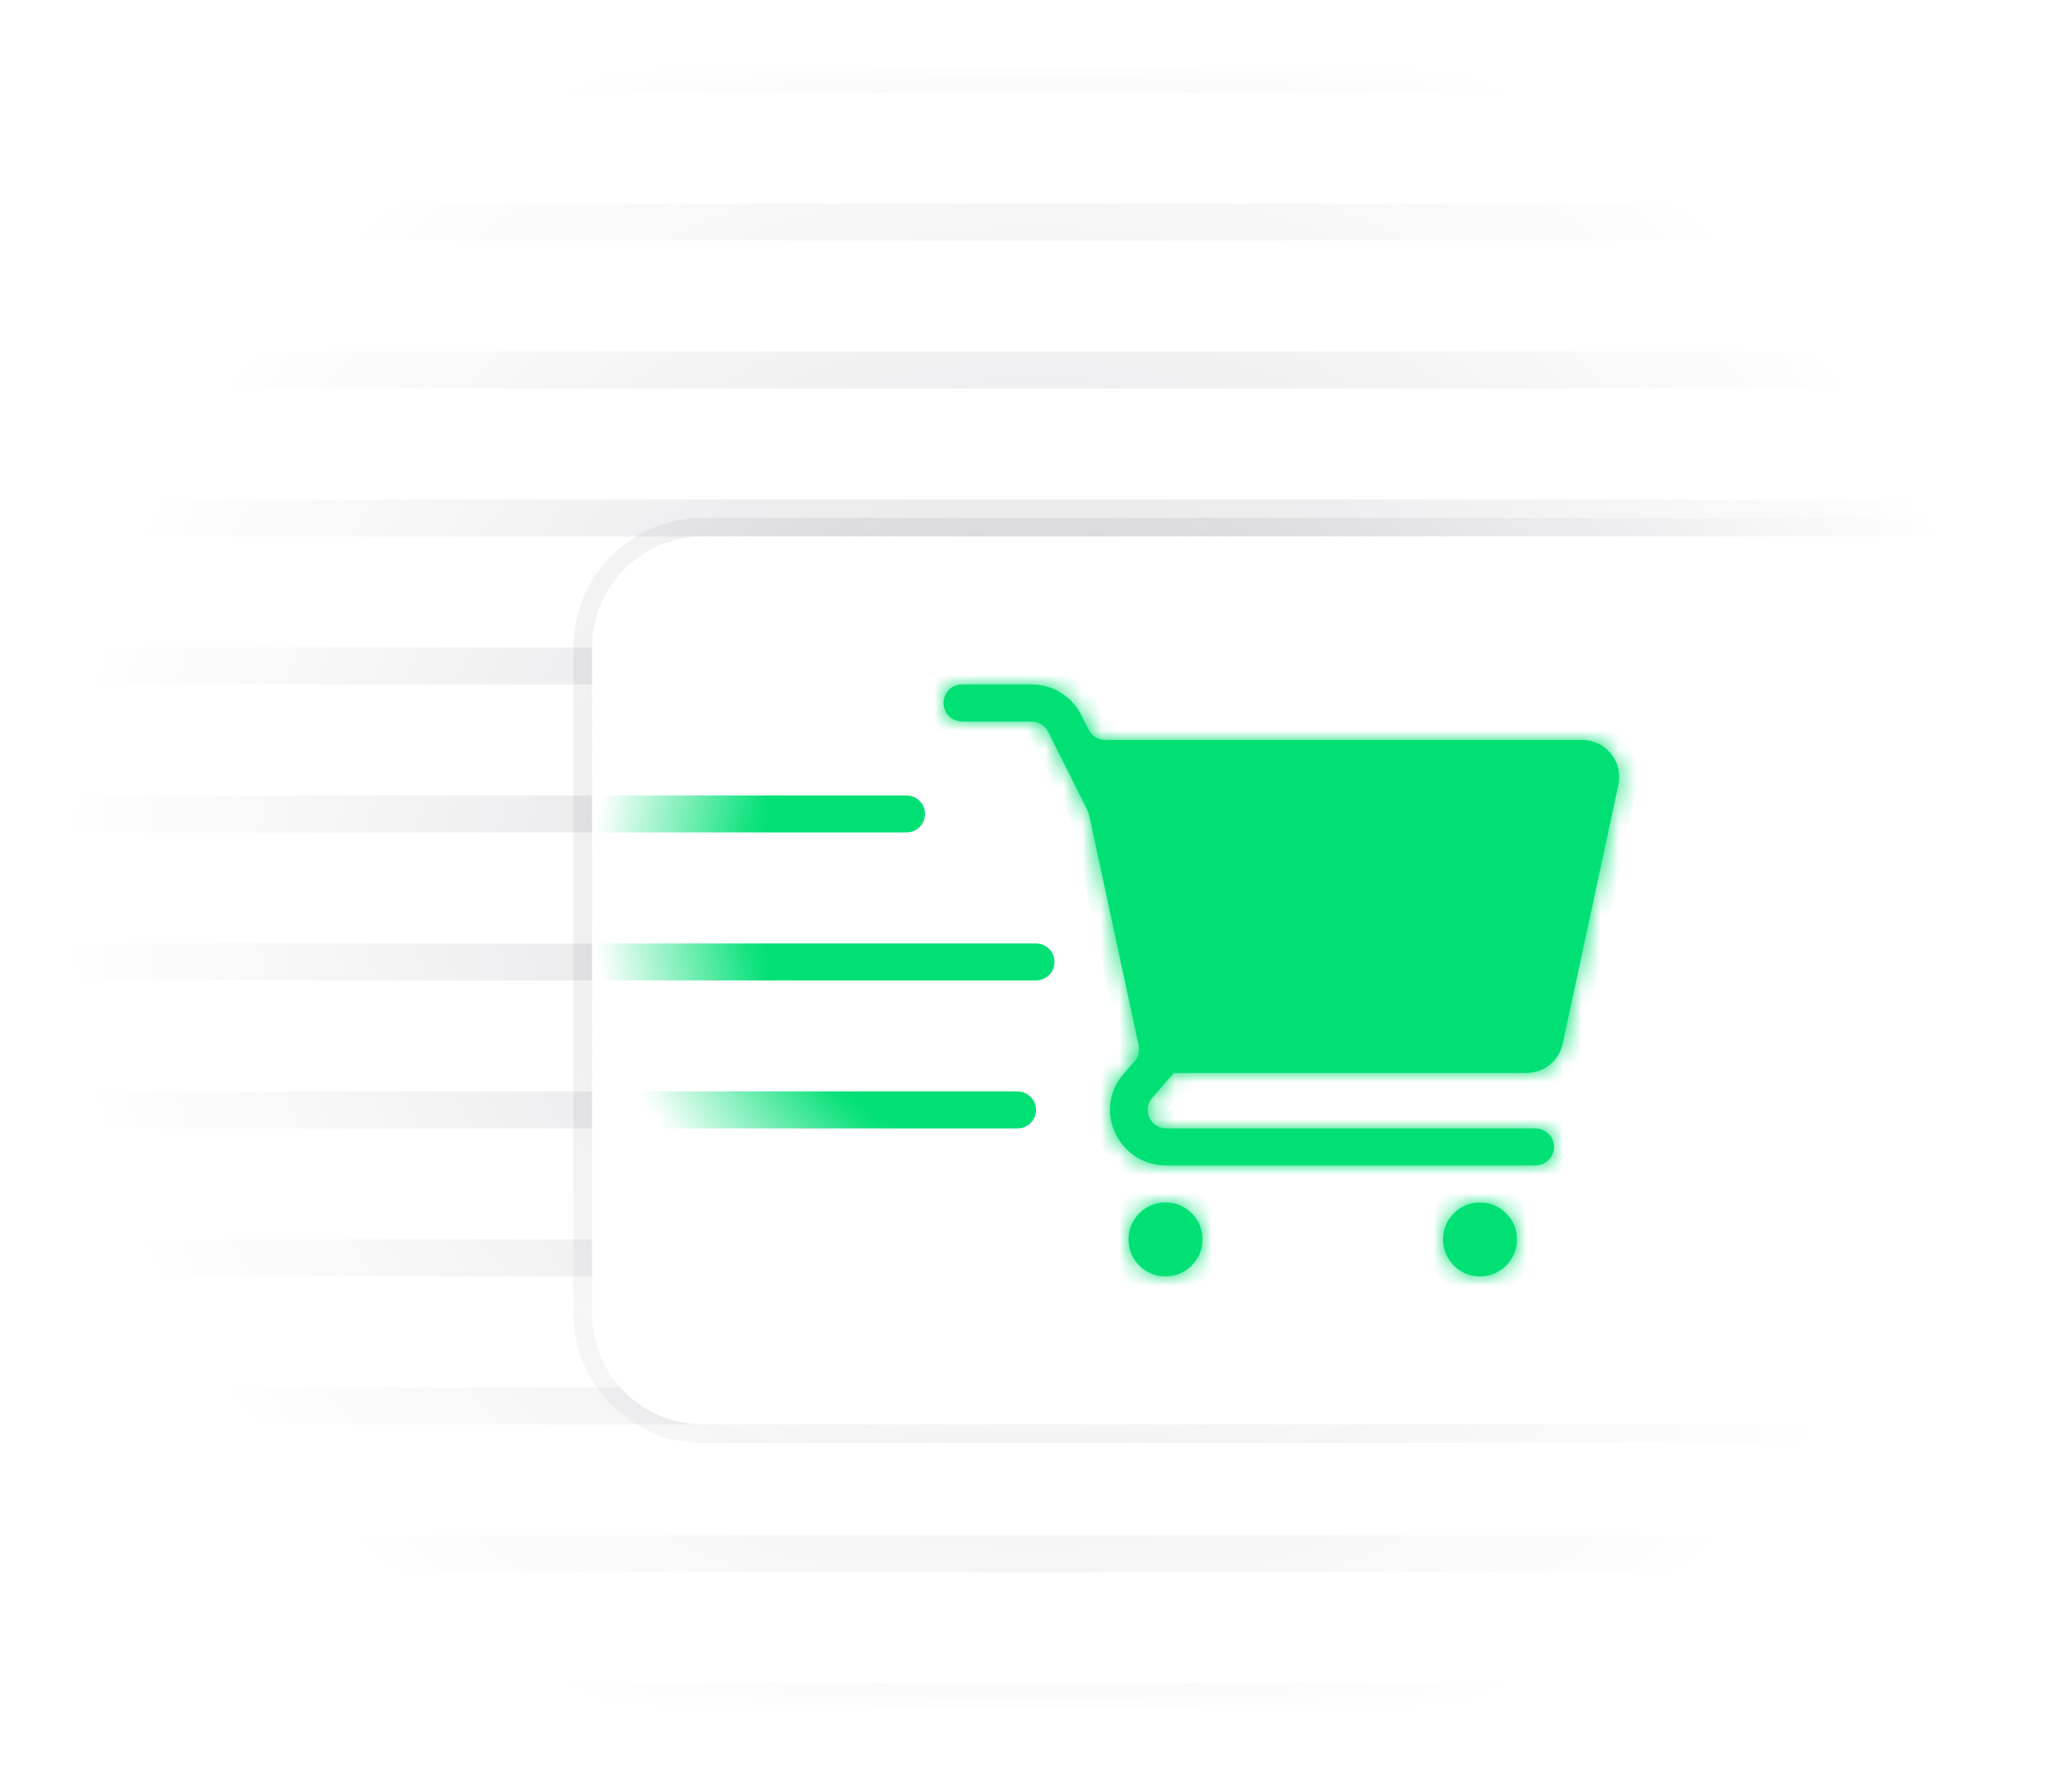 <svg width="112" height="96" viewBox="0 0 112 96" fill="none" xmlns="http://www.w3.org/2000/svg">
  <mask id="mask0" mask-type="alpha" maskUnits="userSpaceOnUse" x="4" y="4" width="104" height="88">
    <rect x="4" y="4" width="104" height="88" fill="url(#paint0_radial)" />
  </mask>
  <g mask="url(#mask0)">
    <g opacity="0.1" filter="url(#filter0_f)">
      <path d="M-2 4H118" stroke="#111827" stroke-width="2" />
    </g>
    <g opacity="0.1" filter="url(#filter1_f)">
      <path d="M-2 12H118" stroke="#111827" stroke-width="2" />
    </g>
    <g opacity="0.1" filter="url(#filter2_f)">
      <path d="M-2 20H118" stroke="#111827" stroke-width="2" />
    </g>
    <g opacity="0.1" filter="url(#filter3_f)">
      <path d="M-2 28H118" stroke="#111827" stroke-width="2" />
    </g>
    <g opacity="0.1" filter="url(#filter4_f)">
      <path d="M-2 36H118" stroke="#111827" stroke-width="2" />
    </g>
    <g opacity="0.1" filter="url(#filter5_f)">
      <path d="M-2 44H118" stroke="#111827" stroke-width="2" />
    </g>
    <g opacity="0.1" filter="url(#filter6_f)">
      <path d="M-2 52H118" stroke="#111827" stroke-width="2" />
    </g>
    <g opacity="0.1" filter="url(#filter7_f)">
      <path d="M-2 60H118" stroke="#111827" stroke-width="2" />
    </g>
    <g opacity="0.1" filter="url(#filter8_f)">
      <path d="M-2 68H118" stroke="#111827" stroke-width="2" />
    </g>
    <g opacity="0.1" filter="url(#filter9_f)">
      <path d="M-2 76H118" stroke="#111827" stroke-width="2" />
    </g>
    <g opacity="0.1" filter="url(#filter10_f)">
      <path d="M-2 84H118" stroke="#111827" stroke-width="2" />
    </g>
    <g opacity="0.1" filter="url(#filter11_f)">
      <path d="M-2 92H118" stroke="#111827" stroke-width="2" />
    </g>
    <g opacity="0.3" filter="url(#filter12_f)">
      <path
        d="M51.636 76H113.364L123.325 66.963C126.035 64.505 124.296 60 120.638 60H44.362C40.704 60 38.965 64.505 41.675 66.963L51.636 76Z"
        fill="#00E075" />
    </g>
    <g filter="url(#filter13_dd)">
      <path
        d="M32 30C32 26.686 34.686 24 38 24L138 24C141.314 24 144 26.686 144 30V66C144 69.314 141.314 72 138 72H38C34.686 72 32 69.314 32 66V30Z"
        fill="white" />
      <path
        d="M38 23.5C34.41 23.5 31.5 26.41 31.5 30V66C31.5 69.59 34.41 72.5 38 72.5H138C141.59 72.5 144.5 69.59 144.5 66V30C144.5 26.41 141.59 23.5 138 23.5L38 23.5Z"
        stroke="#121826" stroke-opacity="0.08" />
    </g>
  </g>
  <mask id="mask1" mask-type="alpha" maskUnits="userSpaceOnUse" x="32" y="24" width="56" height="48">
    <path
      d="M32 30C32 26.686 34.686 24 38 24H82C85.314 24 88 26.686 88 30V66C88 69.314 85.314 72 82 72H38C34.686 72 32 69.314 32 66V30Z"
      fill="url(#paint1_radial)" />
  </mask>
  <g mask="url(#mask1)">
    <g filter="url(#filter14_f)">
      <path d="M32 44H49" stroke="#00E075" stroke-width="2" stroke-linecap="round" />
    </g>
    <g filter="url(#filter15_f)">
      <path d="M32 52H56" stroke="#00E075" stroke-width="2" stroke-linecap="round" />
    </g>
    <g filter="url(#filter16_f)">
      <path d="M32 60H55" stroke="#00E075" stroke-width="2" stroke-linecap="round" />
    </g>
  </g>
  <g filter="url(#filter17_dd)">
    <mask id="path-21-inside-1" fill="white">
      <path fill-rule="evenodd" clip-rule="evenodd"
        d="M51 33C51 32.448 51.448 32 52 32H55.764C56.9 32 57.939 32.642 58.447 33.658L58.842 34.447C59.011 34.786 59.357 35 59.736 35H85.524C86.798 35 87.747 36.175 87.48 37.42L84.469 51.42C84.27 52.342 83.456 53 82.513 53H63.487C63.465 53 63.444 53.009 63.43 53.025L62.279 54.349C61.715 54.998 62.183 56 63.049 56H82.986C83.546 56 84 56.448 84 57C84 57.552 83.546 58 82.986 58H63.049C60.449 58 59.046 54.994 60.739 53.048L61.36 52.333C61.573 52.088 61.6 51.739 61.531 51.42L58.87 39.047C58.853 38.965 58.825 38.886 58.787 38.81L56.658 34.553C56.489 34.214 56.143 34 55.764 34H52C51.448 34 51 33.552 51 33ZM82 62C82 63.105 81.105 64 80 64C78.895 64 78 63.105 78 62C78 60.895 78.895 60 80 60C81.105 60 82 60.895 82 62ZM63 64C64.105 64 65 63.105 65 62C65 60.895 64.105 60 63 60C61.895 60 61 60.895 61 62C61 63.105 61.895 64 63 64Z" />
    </mask>
    <path fill-rule="evenodd" clip-rule="evenodd"
      d="M51 33C51 32.448 51.448 32 52 32H55.764C56.9 32 57.939 32.642 58.447 33.658L58.842 34.447C59.011 34.786 59.357 35 59.736 35H85.524C86.798 35 87.747 36.175 87.48 37.42L84.469 51.42C84.27 52.342 83.456 53 82.513 53H63.487C63.465 53 63.444 53.009 63.43 53.025L62.279 54.349C61.715 54.998 62.183 56 63.049 56H82.986C83.546 56 84 56.448 84 57C84 57.552 83.546 58 82.986 58H63.049C60.449 58 59.046 54.994 60.739 53.048L61.36 52.333C61.573 52.088 61.6 51.739 61.531 51.42L58.87 39.047C58.853 38.965 58.825 38.886 58.787 38.81L56.658 34.553C56.489 34.214 56.143 34 55.764 34H52C51.448 34 51 33.552 51 33ZM82 62C82 63.105 81.105 64 80 64C78.895 64 78 63.105 78 62C78 60.895 78.895 60 80 60C81.105 60 82 60.895 82 62ZM63 64C64.105 64 65 63.105 65 62C65 60.895 64.105 60 63 60C61.895 60 61 60.895 61 62C61 63.105 61.895 64 63 64Z"
      fill="#00E075" />
    <path
      d="M58.447 33.658L57.553 34.106V34.106L58.447 33.658ZM87.48 37.42L86.502 37.21V37.21L87.48 37.42ZM84.469 51.42L85.446 51.631L85.446 51.631L84.469 51.42ZM62.279 54.349L61.525 53.693L62.279 54.349ZM60.739 53.048L59.984 52.392L60.739 53.048ZM56.658 34.553L57.553 34.106L57.553 34.106L56.658 34.553ZM61.36 52.333L62.114 52.989L61.36 52.333ZM58.87 39.047L59.848 38.837L58.87 39.047ZM58.787 38.81L57.893 39.258L58.787 38.81ZM63.43 53.025L64.185 53.682L63.43 53.025ZM58.842 34.447L57.947 34.894L58.842 34.447ZM52 31C50.895 31 50 31.895 50 33H52V31ZM55.764 31H52V33H55.764V31ZM59.342 33.211C58.664 31.856 57.279 31 55.764 31V33C56.522 33 57.214 33.428 57.553 34.106L59.342 33.211ZM59.736 34L59.342 33.211L57.553 34.106L57.947 34.894L59.736 34ZM85.524 34H59.736V36H85.524V34ZM88.457 37.631C88.859 35.763 87.435 34 85.524 34V36C86.161 36 86.636 36.587 86.502 37.21L88.457 37.631ZM85.446 51.631L88.457 37.631L86.502 37.21L83.491 51.21L85.446 51.631ZM82.513 54C83.927 54 85.149 53.013 85.446 51.631L83.491 51.21C83.392 51.671 82.985 52 82.513 52V54ZM63.487 54H82.513V52H63.487V54ZM63.034 55.005L64.185 53.682L62.676 52.369L61.525 53.693L63.034 55.005ZM63.049 55C63.043 55 63.039 55 63.037 54.999C63.035 54.999 63.034 54.999 63.034 54.999C63.034 54.999 63.035 54.999 63.035 54.999C63.036 54.999 63.036 55 63.037 55C63.038 55.001 63.038 55.001 63.037 55C63.036 54.999 63.035 54.997 63.034 54.995C63.033 54.993 63.033 54.992 63.033 54.992C63.033 54.992 63.033 54.995 63.033 54.998C63.032 55.003 63.031 55.007 63.029 55.01C63.029 55.012 63.029 55.012 63.029 55.012C63.029 55.011 63.031 55.009 63.034 55.005L61.525 53.693C60.379 55.011 61.354 57 63.049 57V55ZM82.986 55H63.049V57H82.986V55ZM85 57C85 55.882 84.085 55 82.986 55V57C82.989 57 82.991 57 82.992 57.001C82.994 57.001 82.995 57.001 82.996 57.002C82.998 57.002 82.999 57.004 83.001 57.005C83.002 57.007 83.002 57.007 83.001 57.005C83.001 57.004 83.001 57.003 83 57.002C83 57 83 57 83 57H85ZM82.986 59C84.085 59 85 58.118 85 57H83C83 57 83 57 83 56.998C83.001 56.997 83.001 56.996 83.001 56.995C83.002 56.993 83.002 56.994 83.001 56.995C82.999 56.996 82.998 56.998 82.996 56.998C82.995 56.999 82.994 56.999 82.992 56.999C82.991 57 82.989 57 82.986 57V59ZM63.049 59H82.986V57H63.049V59ZM59.984 52.392C57.71 55.007 59.621 59 63.049 59V57C61.278 57 60.383 54.981 61.493 53.704L59.984 52.392ZM60.605 51.677L59.984 52.392L61.493 53.704L62.114 52.989L60.605 51.677ZM57.893 39.258L60.554 51.631L62.509 51.21L59.848 38.837L57.893 39.258ZM55.764 35L57.893 39.258L59.682 38.363L57.553 34.106L55.764 35ZM55.764 35L57.553 34.106C57.214 33.428 56.522 33 55.764 33V35ZM52 35H55.764V33H52V35ZM50 33C50 34.105 50.895 35 52 35V33H50ZM80 65C81.657 65 83 63.657 83 62H81C81 62.552 80.552 63 80 63V65ZM77 62C77 63.657 78.343 65 80 65V63C79.448 63 79 62.552 79 62H77ZM80 59C78.343 59 77 60.343 77 62H79C79 61.448 79.448 61 80 61V59ZM83 62C83 60.343 81.657 59 80 59V61C80.552 61 81 61.448 81 62H83ZM64 62C64 62.552 63.552 63 63 63V65C64.657 65 66 63.657 66 62H64ZM63 61C63.552 61 64 61.448 64 62H66C66 60.343 64.657 59 63 59V61ZM62 62C62 61.448 62.448 61 63 61V59C61.343 59 60 60.343 60 62H62ZM63 63C62.448 63 62 62.552 62 62H60C60 63.657 61.343 65 63 65V63ZM62.114 52.989C62.62 52.408 62.61 51.682 62.509 51.21L60.554 51.631C60.56 51.661 60.563 51.688 60.565 51.71C60.566 51.731 60.564 51.744 60.563 51.749C60.563 51.754 60.563 51.747 60.569 51.733C60.576 51.718 60.587 51.697 60.605 51.677L62.114 52.989ZM59.848 38.837C59.813 38.673 59.757 38.514 59.682 38.363L57.893 39.258L59.848 38.837ZM63.495 52C63.181 51.997 62.882 52.132 62.676 52.369L64.185 53.682C64.007 53.886 63.749 54.002 63.478 54L63.495 52ZM57.947 34.894C58.286 35.572 58.978 36 59.736 36V34L59.736 34L57.947 34.894Z"
      fill="#00E075" mask="url(#path-21-inside-1)" />
  </g>
  <defs>
    <filter id="filter0_f" x="-2.5" y="2.5" width="121" height="3" filterUnits="userSpaceOnUse"
      color-interpolation-filters="sRGB">
      <feFlood flood-opacity="0" result="BackgroundImageFix" />
      <feBlend mode="normal" in="SourceGraphic" in2="BackgroundImageFix" result="shape" />
      <feGaussianBlur stdDeviation="0.25" result="effect1_foregroundBlur" />
    </filter>
    <filter id="filter1_f" x="-2.5" y="10.5" width="121" height="3" filterUnits="userSpaceOnUse"
      color-interpolation-filters="sRGB">
      <feFlood flood-opacity="0" result="BackgroundImageFix" />
      <feBlend mode="normal" in="SourceGraphic" in2="BackgroundImageFix" result="shape" />
      <feGaussianBlur stdDeviation="0.25" result="effect1_foregroundBlur" />
    </filter>
    <filter id="filter2_f" x="-2.5" y="18.5" width="121" height="3" filterUnits="userSpaceOnUse"
      color-interpolation-filters="sRGB">
      <feFlood flood-opacity="0" result="BackgroundImageFix" />
      <feBlend mode="normal" in="SourceGraphic" in2="BackgroundImageFix" result="shape" />
      <feGaussianBlur stdDeviation="0.25" result="effect1_foregroundBlur" />
    </filter>
    <filter id="filter3_f" x="-2.5" y="26.5" width="121" height="3" filterUnits="userSpaceOnUse"
      color-interpolation-filters="sRGB">
      <feFlood flood-opacity="0" result="BackgroundImageFix" />
      <feBlend mode="normal" in="SourceGraphic" in2="BackgroundImageFix" result="shape" />
      <feGaussianBlur stdDeviation="0.25" result="effect1_foregroundBlur" />
    </filter>
    <filter id="filter4_f" x="-2.5" y="34.5" width="121" height="3" filterUnits="userSpaceOnUse"
      color-interpolation-filters="sRGB">
      <feFlood flood-opacity="0" result="BackgroundImageFix" />
      <feBlend mode="normal" in="SourceGraphic" in2="BackgroundImageFix" result="shape" />
      <feGaussianBlur stdDeviation="0.25" result="effect1_foregroundBlur" />
    </filter>
    <filter id="filter5_f" x="-2.5" y="42.5" width="121" height="3" filterUnits="userSpaceOnUse"
      color-interpolation-filters="sRGB">
      <feFlood flood-opacity="0" result="BackgroundImageFix" />
      <feBlend mode="normal" in="SourceGraphic" in2="BackgroundImageFix" result="shape" />
      <feGaussianBlur stdDeviation="0.25" result="effect1_foregroundBlur" />
    </filter>
    <filter id="filter6_f" x="-2.5" y="50.5" width="121" height="3" filterUnits="userSpaceOnUse"
      color-interpolation-filters="sRGB">
      <feFlood flood-opacity="0" result="BackgroundImageFix" />
      <feBlend mode="normal" in="SourceGraphic" in2="BackgroundImageFix" result="shape" />
      <feGaussianBlur stdDeviation="0.25" result="effect1_foregroundBlur" />
    </filter>
    <filter id="filter7_f" x="-2.5" y="58.5" width="121" height="3" filterUnits="userSpaceOnUse"
      color-interpolation-filters="sRGB">
      <feFlood flood-opacity="0" result="BackgroundImageFix" />
      <feBlend mode="normal" in="SourceGraphic" in2="BackgroundImageFix" result="shape" />
      <feGaussianBlur stdDeviation="0.25" result="effect1_foregroundBlur" />
    </filter>
    <filter id="filter8_f" x="-2.5" y="66.5" width="121" height="3" filterUnits="userSpaceOnUse"
      color-interpolation-filters="sRGB">
      <feFlood flood-opacity="0" result="BackgroundImageFix" />
      <feBlend mode="normal" in="SourceGraphic" in2="BackgroundImageFix" result="shape" />
      <feGaussianBlur stdDeviation="0.25" result="effect1_foregroundBlur" />
    </filter>
    <filter id="filter9_f" x="-2.5" y="74.5" width="121" height="3" filterUnits="userSpaceOnUse"
      color-interpolation-filters="sRGB">
      <feFlood flood-opacity="0" result="BackgroundImageFix" />
      <feBlend mode="normal" in="SourceGraphic" in2="BackgroundImageFix" result="shape" />
      <feGaussianBlur stdDeviation="0.25" result="effect1_foregroundBlur" />
    </filter>
    <filter id="filter10_f" x="-2.5" y="82.5" width="121" height="3" filterUnits="userSpaceOnUse"
      color-interpolation-filters="sRGB">
      <feFlood flood-opacity="0" result="BackgroundImageFix" />
      <feBlend mode="normal" in="SourceGraphic" in2="BackgroundImageFix" result="shape" />
      <feGaussianBlur stdDeviation="0.25" result="effect1_foregroundBlur" />
    </filter>
    <filter id="filter11_f" x="-2.5" y="90.5" width="121" height="3" filterUnits="userSpaceOnUse"
      color-interpolation-filters="sRGB">
      <feFlood flood-opacity="0" result="BackgroundImageFix" />
      <feBlend mode="normal" in="SourceGraphic" in2="BackgroundImageFix" result="shape" />
      <feGaussianBlur stdDeviation="0.25" result="effect1_foregroundBlur" />
    </filter>
    <filter id="filter12_f" x="28.354" y="48" width="108.292" height="40"
      filterUnits="userSpaceOnUse" color-interpolation-filters="sRGB">
      <feFlood flood-opacity="0" result="BackgroundImageFix" />
      <feBlend mode="normal" in="SourceGraphic" in2="BackgroundImageFix" result="shape" />
      <feGaussianBlur stdDeviation="6" result="effect1_foregroundBlur" />
    </filter>
    <filter id="filter13_dd" x="26" y="21" width="124" height="60" filterUnits="userSpaceOnUse"
      color-interpolation-filters="sRGB">
      <feFlood flood-opacity="0" result="BackgroundImageFix" />
      <feColorMatrix in="SourceAlpha" type="matrix"
        values="0 0 0 0 0 0 0 0 0 0 0 0 0 0 0 0 0 0 127 0" />
      <feOffset dy="3" />
      <feGaussianBlur stdDeviation="2.5" />
      <feColorMatrix type="matrix"
        values="0 0 0 0 0.071 0 0 0 0 0.094 0 0 0 0 0.149 0 0 0 0.04 0" />
      <feBlend mode="normal" in2="BackgroundImageFix" result="effect1_dropShadow" />
      <feColorMatrix in="SourceAlpha" type="matrix"
        values="0 0 0 0 0 0 0 0 0 0 0 0 0 0 0 0 0 0 127 0" />
      <feOffset dy="2" />
      <feGaussianBlur stdDeviation="1.5" />
      <feColorMatrix type="matrix"
        values="0 0 0 0 0.071 0 0 0 0 0.094 0 0 0 0 0.149 0 0 0 0.08 0" />
      <feBlend mode="normal" in2="effect1_dropShadow" result="effect2_dropShadow" />
      <feBlend mode="normal" in="SourceGraphic" in2="effect2_dropShadow" result="shape" />
    </filter>
    <filter id="filter14_f" x="30.5" y="42.5" width="20" height="3" filterUnits="userSpaceOnUse"
      color-interpolation-filters="sRGB">
      <feFlood flood-opacity="0" result="BackgroundImageFix" />
      <feBlend mode="normal" in="SourceGraphic" in2="BackgroundImageFix" result="shape" />
      <feGaussianBlur stdDeviation="0.25" result="effect1_foregroundBlur" />
    </filter>
    <filter id="filter15_f" x="30.5" y="50.5" width="27" height="3" filterUnits="userSpaceOnUse"
      color-interpolation-filters="sRGB">
      <feFlood flood-opacity="0" result="BackgroundImageFix" />
      <feBlend mode="normal" in="SourceGraphic" in2="BackgroundImageFix" result="shape" />
      <feGaussianBlur stdDeviation="0.25" result="effect1_foregroundBlur" />
    </filter>
    <filter id="filter16_f" x="30.5" y="58.5" width="26" height="3" filterUnits="userSpaceOnUse"
      color-interpolation-filters="sRGB">
      <feFlood flood-opacity="0" result="BackgroundImageFix" />
      <feBlend mode="normal" in="SourceGraphic" in2="BackgroundImageFix" result="shape" />
      <feGaussianBlur stdDeviation="0.25" result="effect1_foregroundBlur" />
    </filter>
    <filter id="filter17_dd" x="45" y="29" width="48.525" height="44" filterUnits="userSpaceOnUse"
      color-interpolation-filters="sRGB">
      <feFlood flood-opacity="0" result="BackgroundImageFix" />
      <feColorMatrix in="SourceAlpha" type="matrix"
        values="0 0 0 0 0 0 0 0 0 0 0 0 0 0 0 0 0 0 127 0" />
      <feOffset dy="2" />
      <feGaussianBlur stdDeviation="2" />
      <feColorMatrix type="matrix" values="0 0 0 0 0 0 0 0 0 0 0 0 0 0 0 0 0 0 0.06 0" />
      <feBlend mode="normal" in2="BackgroundImageFix" result="effect1_dropShadow" />
      <feColorMatrix in="SourceAlpha" type="matrix"
        values="0 0 0 0 0 0 0 0 0 0 0 0 0 0 0 0 0 0 127 0" />
      <feOffset dy="3" />
      <feGaussianBlur stdDeviation="3" />
      <feColorMatrix type="matrix" values="0 0 0 0 0 0 0 0 0 0 0 0 0 0 0 0 0 0 0.1 0" />
      <feBlend mode="normal" in2="effect1_dropShadow" result="effect2_dropShadow" />
      <feBlend mode="normal" in="SourceGraphic" in2="effect2_dropShadow" result="shape" />
    </filter>
    <radialGradient id="paint0_radial" cx="0" cy="0" r="1" gradientUnits="userSpaceOnUse"
      gradientTransform="translate(56 48) rotate(90) scale(69 72.92)">
      <stop offset="0.232" stop-color="#C4C4C4" />
      <stop offset="0.725" stop-color="#C4C4C4" stop-opacity="0" />
    </radialGradient>
    <radialGradient id="paint1_radial" cx="0" cy="0" r="1" gradientUnits="userSpaceOnUse"
      gradientTransform="translate(56 48) rotate(90) scale(24)">
      <stop offset="0.635" stop-color="white" />
      <stop offset="1" stop-color="white" stop-opacity="0" />
    </radialGradient>
  </defs>
</svg>

